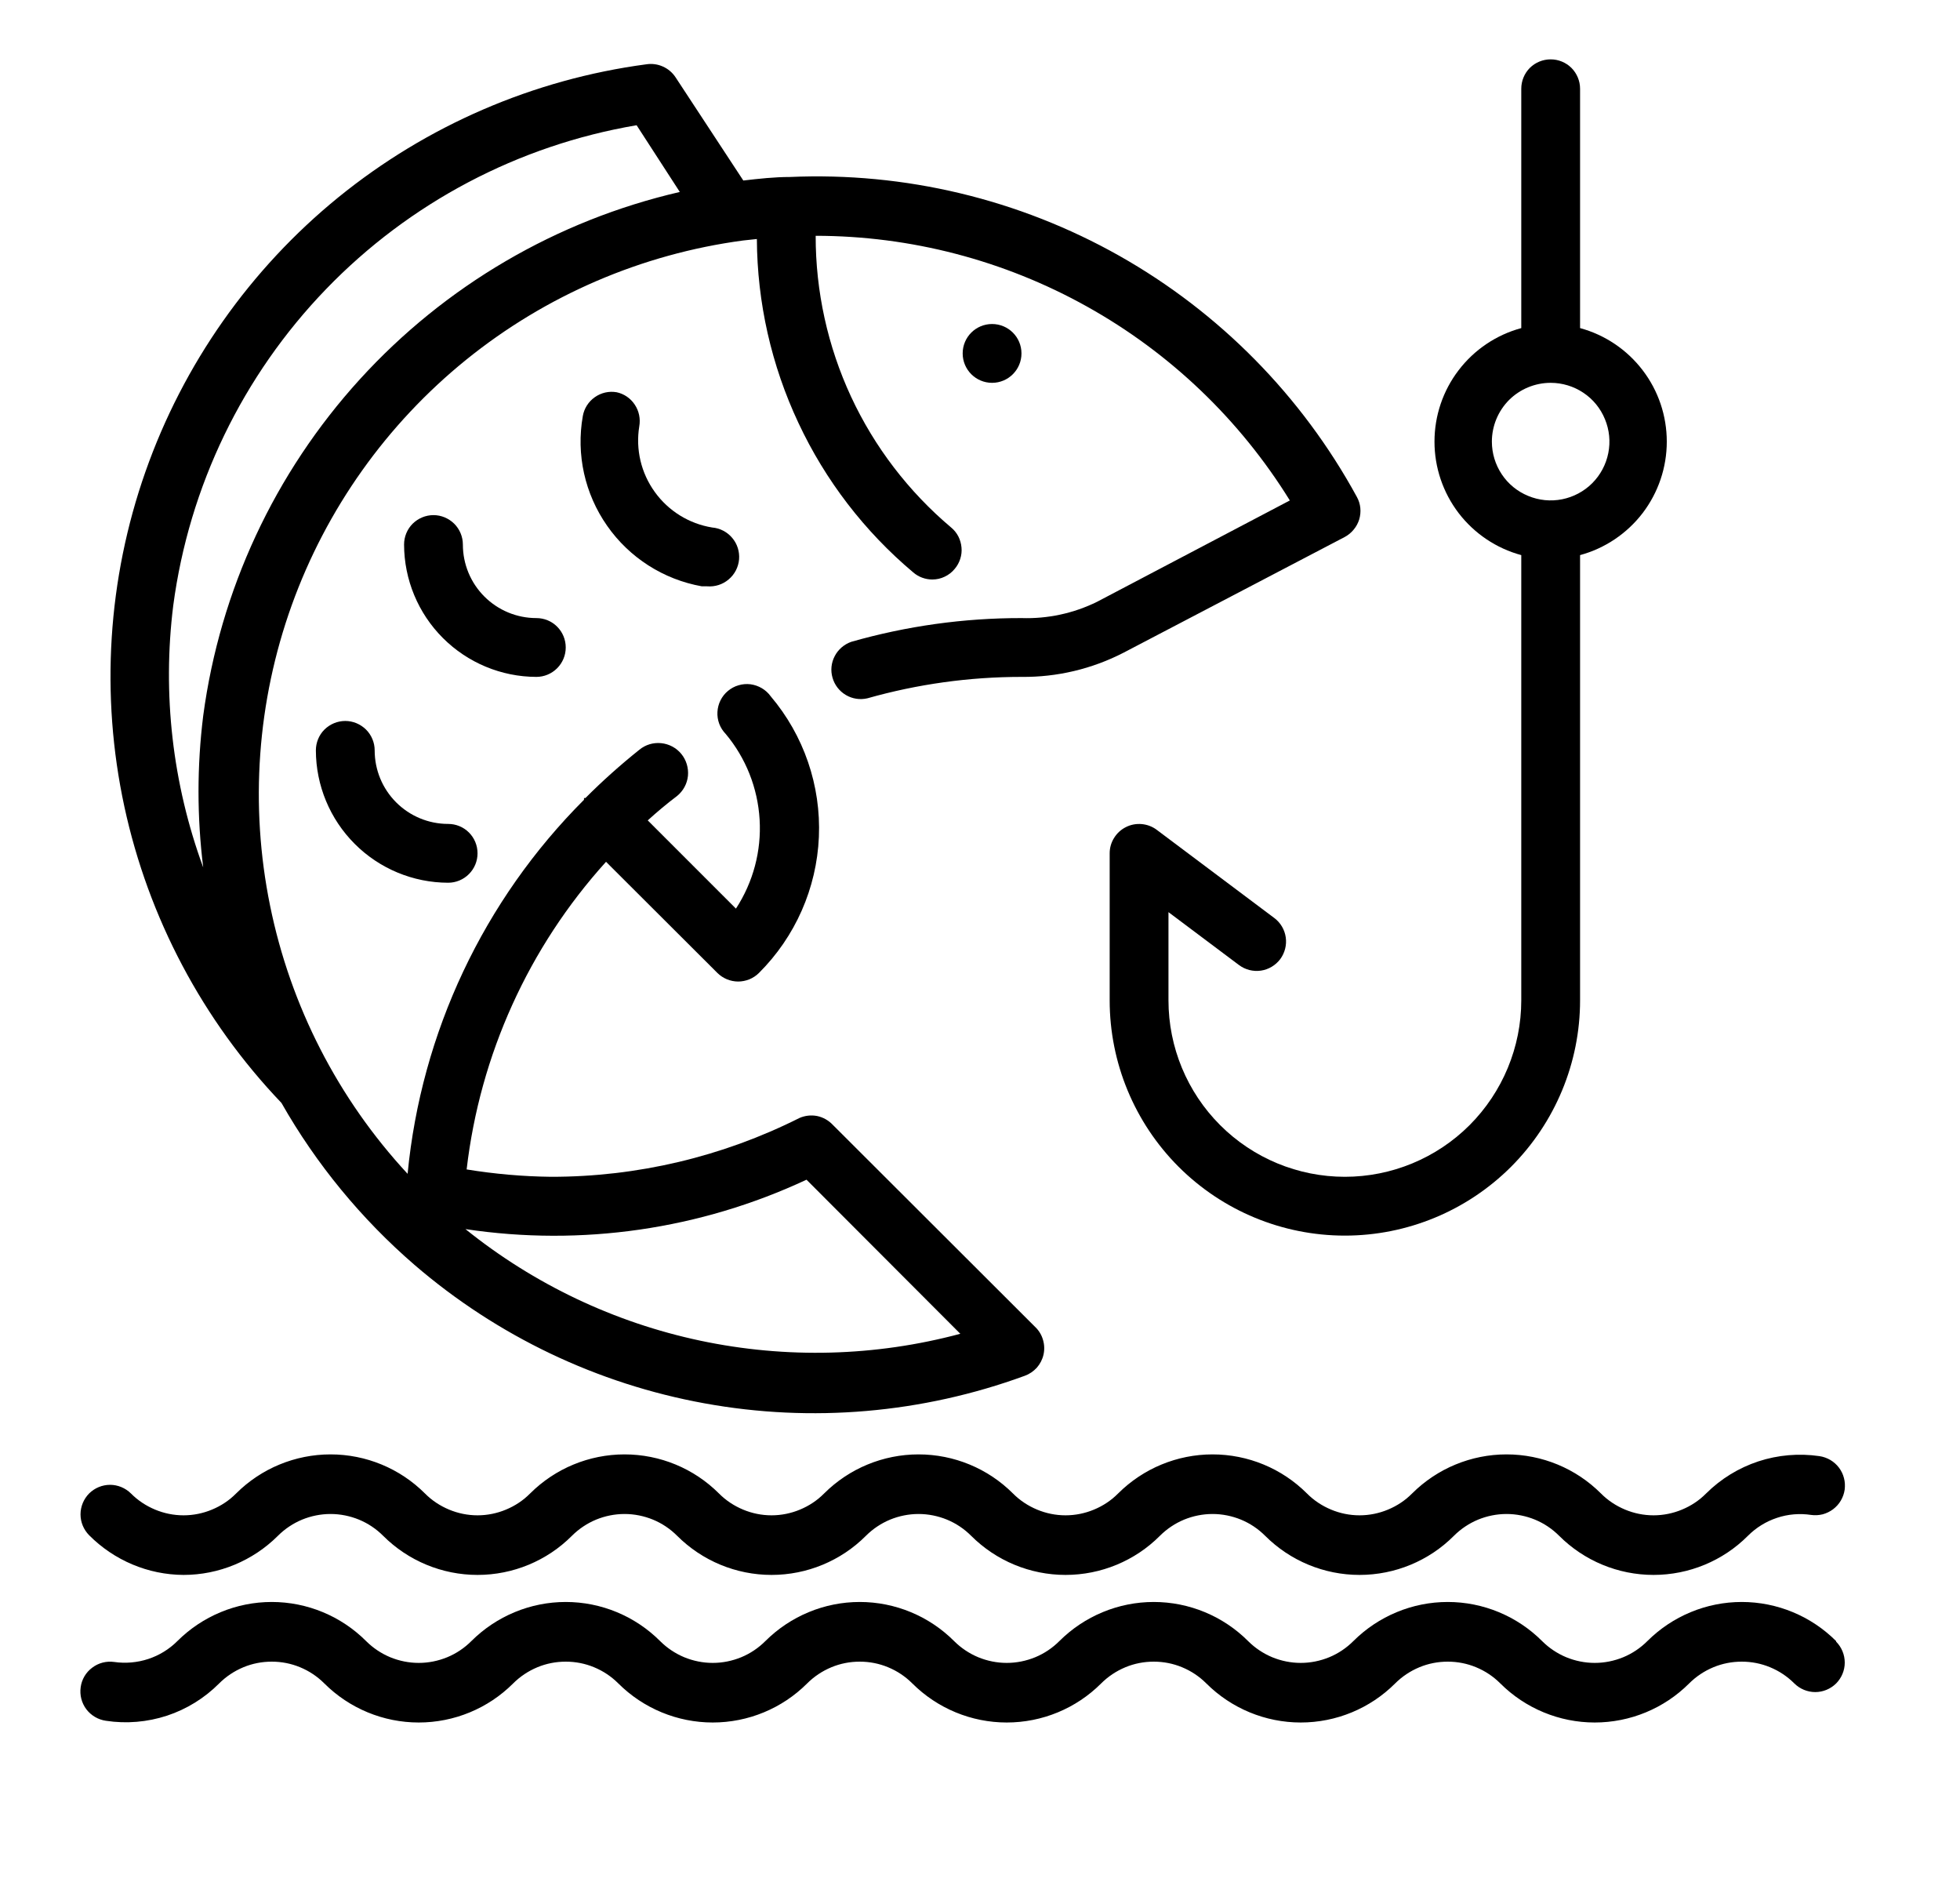 <?xml version="1.0" encoding="UTF-8"?>
<svg xmlns="http://www.w3.org/2000/svg" width="25" height="24" viewBox="0 0 25 24" fill="none">
  <g clip-path="url(#clip0_20526_713)">
    <path d="M5.289 16.132C6.342 17.038 7.619 17.648 8.987 17.896C10.355 18.145 11.764 18.023 13.07 17.545C13.129 17.524 13.182 17.488 13.225 17.441C13.266 17.394 13.296 17.337 13.31 17.275C13.324 17.213 13.322 17.149 13.304 17.088C13.287 17.027 13.254 16.971 13.209 16.927L10.621 14.343C10.568 14.287 10.499 14.248 10.423 14.232C10.347 14.217 10.268 14.226 10.197 14.257C9.214 14.751 8.129 15.008 7.029 15.007C6.668 15.003 6.308 14.971 5.952 14.913C6.122 13.452 6.743 12.081 7.73 10.99L9.151 12.408C9.221 12.477 9.315 12.516 9.414 12.517C9.463 12.517 9.512 12.507 9.558 12.489C9.603 12.47 9.645 12.443 9.68 12.408C10.144 11.946 10.417 11.327 10.445 10.673C10.473 10.019 10.253 9.378 9.83 8.879C9.8 8.837 9.761 8.802 9.717 8.776C9.673 8.75 9.623 8.733 9.572 8.726C9.521 8.72 9.469 8.724 9.42 8.739C9.37 8.753 9.325 8.778 9.285 8.811C9.245 8.844 9.213 8.885 9.19 8.931C9.167 8.977 9.154 9.027 9.151 9.079C9.148 9.13 9.156 9.182 9.174 9.23C9.192 9.278 9.22 9.322 9.256 9.359C9.514 9.667 9.665 10.05 9.689 10.451C9.713 10.852 9.607 11.25 9.387 11.587L8.262 10.462C8.382 10.353 8.502 10.252 8.637 10.15C8.715 10.086 8.765 9.994 8.775 9.893C8.784 9.793 8.754 9.692 8.69 9.614C8.626 9.536 8.533 9.487 8.433 9.477C8.332 9.467 8.232 9.497 8.154 9.562C7.914 9.754 7.684 9.959 7.467 10.177H7.449C7.449 10.177 7.449 10.177 7.449 10.199C6.168 11.48 5.373 13.166 5.199 14.969C4.312 14.012 3.705 12.829 3.445 11.55C3.184 10.271 3.28 8.946 3.721 7.718C4.163 6.49 4.933 5.407 5.948 4.586C6.963 3.766 8.184 3.24 9.477 3.067L9.654 3.048C9.658 3.859 9.839 4.659 10.184 5.393C10.528 6.128 11.028 6.778 11.649 7.3C11.716 7.358 11.803 7.39 11.892 7.39C11.947 7.39 12.001 7.378 12.05 7.354C12.099 7.331 12.143 7.297 12.177 7.255C12.209 7.218 12.233 7.174 12.248 7.127C12.263 7.08 12.269 7.031 12.264 6.982C12.26 6.933 12.246 6.885 12.224 6.841C12.201 6.797 12.17 6.758 12.132 6.727C11.59 6.27 11.154 5.701 10.855 5.058C10.557 4.416 10.403 3.715 10.404 3.007C11.616 3.008 12.807 3.319 13.866 3.91C14.924 4.5 15.814 5.351 16.452 6.382L13.992 7.675C13.693 7.822 13.362 7.893 13.029 7.882C12.294 7.881 11.563 7.983 10.857 8.185C10.767 8.217 10.691 8.282 10.647 8.367C10.602 8.452 10.592 8.551 10.619 8.643C10.645 8.735 10.706 8.814 10.789 8.863C10.872 8.912 10.97 8.927 11.064 8.905C11.703 8.724 12.364 8.632 13.029 8.632C13.481 8.637 13.928 8.531 14.33 8.324L17.154 6.847C17.197 6.823 17.236 6.792 17.267 6.753C17.299 6.715 17.322 6.671 17.337 6.624C17.351 6.576 17.356 6.526 17.351 6.477C17.346 6.428 17.331 6.38 17.307 6.337C16.604 5.048 15.553 3.982 14.275 3.261C12.996 2.54 11.54 2.192 10.074 2.257C9.879 2.257 9.68 2.279 9.481 2.302L8.619 0.989C8.579 0.927 8.523 0.879 8.456 0.849C8.39 0.819 8.316 0.809 8.244 0.82C6.803 1.012 5.444 1.6 4.316 2.516C3.189 3.433 2.337 4.645 1.855 6.016C1.373 7.387 1.28 8.865 1.586 10.285C1.893 11.706 2.586 13.014 3.59 14.065C4.034 14.846 4.609 15.545 5.289 16.132ZM10.287 15.044L12.249 17.009C11.166 17.299 10.03 17.329 8.933 17.097C7.837 16.865 6.81 16.377 5.937 15.674C7.418 15.897 8.931 15.678 10.287 15.044ZM2.21 7.72C2.412 6.202 3.095 4.789 4.159 3.687C5.222 2.586 6.61 1.853 8.12 1.597L8.671 2.448C7.099 2.811 5.675 3.645 4.589 4.838C3.503 6.031 2.806 7.527 2.592 9.127C2.512 9.769 2.512 10.419 2.592 11.062C2.2 9.994 2.069 8.849 2.21 7.72Z" fill="black"></path>
    <path d="M12.654 4.882C12.861 4.882 13.029 4.714 13.029 4.507C13.029 4.299 12.861 4.132 12.654 4.132C12.447 4.132 12.279 4.299 12.279 4.507C12.279 4.714 12.447 4.882 12.654 4.882Z" fill="black"></path>
    <path d="M19.404 7.079V12.757C19.404 13.353 19.166 13.926 18.745 14.348C18.323 14.77 17.75 15.007 17.154 15.007C16.557 15.007 15.985 14.77 15.563 14.348C15.141 13.926 14.904 13.353 14.904 12.757V11.632L15.804 12.307C15.883 12.366 15.983 12.392 16.082 12.378C16.18 12.364 16.269 12.311 16.329 12.232C16.388 12.152 16.414 12.052 16.4 11.954C16.386 11.855 16.333 11.766 16.254 11.707L14.754 10.582C14.698 10.54 14.631 10.515 14.562 10.509C14.492 10.503 14.422 10.516 14.36 10.548C14.298 10.579 14.246 10.627 14.21 10.686C14.173 10.745 14.154 10.812 14.154 10.882V12.757C14.154 13.552 14.47 14.315 15.032 14.878C15.595 15.441 16.358 15.757 17.154 15.757C17.949 15.757 18.712 15.441 19.275 14.878C19.837 14.315 20.154 13.552 20.154 12.757V7.079C20.471 6.993 20.752 6.804 20.952 6.543C21.152 6.281 21.26 5.961 21.26 5.632C21.26 5.302 21.152 4.982 20.952 4.721C20.752 4.459 20.471 4.27 20.154 4.184V1.132C20.154 1.032 20.114 0.937 20.044 0.866C19.973 0.796 19.878 0.757 19.779 0.757C19.679 0.757 19.584 0.796 19.513 0.866C19.443 0.937 19.404 1.032 19.404 1.132V4.184C19.086 4.27 18.805 4.459 18.605 4.721C18.405 4.982 18.297 5.302 18.297 5.632C18.297 5.961 18.405 6.281 18.605 6.543C18.805 6.804 19.086 6.993 19.404 7.079ZM19.779 4.882C19.927 4.882 20.072 4.926 20.195 5.008C20.319 5.09 20.415 5.208 20.471 5.345C20.528 5.482 20.543 5.632 20.514 5.778C20.485 5.923 20.414 6.057 20.309 6.162C20.204 6.267 20.07 6.338 19.925 6.367C19.779 6.396 19.629 6.381 19.492 6.324C19.355 6.268 19.237 6.172 19.155 6.048C19.073 5.925 19.029 5.78 19.029 5.632C19.029 5.433 19.108 5.242 19.248 5.101C19.389 4.961 19.58 4.882 19.779 4.882Z" fill="black"></path>
    <path d="M7.865 5.002C7.767 4.985 7.668 5.008 7.587 5.065C7.506 5.122 7.451 5.208 7.434 5.305C7.347 5.795 7.459 6.298 7.744 6.705C8.028 7.112 8.463 7.39 8.952 7.477H9.02C9.119 7.485 9.218 7.454 9.294 7.389C9.371 7.325 9.418 7.233 9.427 7.133C9.435 7.034 9.404 6.935 9.339 6.859C9.275 6.783 9.183 6.735 9.084 6.727C8.789 6.679 8.526 6.516 8.352 6.274C8.177 6.032 8.106 5.731 8.154 5.437C8.171 5.341 8.151 5.242 8.097 5.161C8.043 5.079 7.96 5.022 7.865 5.002Z" fill="black"></path>
    <path d="M7.216 8.257C7.216 8.157 7.177 8.062 7.106 7.991C7.036 7.921 6.941 7.882 6.841 7.882C6.592 7.882 6.354 7.783 6.178 7.607C6.002 7.431 5.904 7.193 5.904 6.944C5.904 6.845 5.864 6.749 5.794 6.679C5.723 6.609 5.628 6.569 5.529 6.569C5.429 6.569 5.334 6.609 5.263 6.679C5.193 6.749 5.154 6.845 5.154 6.944C5.155 7.391 5.333 7.82 5.649 8.136C5.965 8.452 6.394 8.631 6.841 8.632C6.941 8.632 7.036 8.592 7.106 8.522C7.177 8.451 7.216 8.356 7.216 8.257Z" fill="black"></path>
    <path d="M4.779 9.569C4.779 9.47 4.739 9.374 4.669 9.304C4.598 9.234 4.503 9.194 4.404 9.194C4.304 9.194 4.209 9.234 4.138 9.304C4.068 9.374 4.029 9.47 4.029 9.569C4.03 10.016 4.208 10.445 4.524 10.761C4.84 11.078 5.269 11.256 5.716 11.257C5.816 11.257 5.911 11.217 5.981 11.147C6.052 11.076 6.091 10.981 6.091 10.882C6.091 10.782 6.052 10.687 5.981 10.616C5.911 10.546 5.816 10.507 5.716 10.507C5.467 10.507 5.229 10.408 5.053 10.232C4.877 10.056 4.779 9.818 4.779 9.569Z" fill="black"></path>
    <path d="M2.341 20.084C2.792 20.084 3.225 19.904 3.545 19.585C3.633 19.497 3.738 19.427 3.853 19.379C3.968 19.332 4.091 19.307 4.216 19.307C4.341 19.307 4.464 19.332 4.579 19.379C4.695 19.427 4.799 19.497 4.887 19.585C5.207 19.905 5.64 20.084 6.091 20.084C6.543 20.084 6.976 19.905 7.295 19.585C7.383 19.497 7.488 19.427 7.603 19.379C7.718 19.332 7.841 19.307 7.966 19.307C8.091 19.307 8.214 19.332 8.329 19.379C8.445 19.427 8.549 19.497 8.637 19.585C8.957 19.905 9.39 20.084 9.841 20.084C10.293 20.084 10.726 19.905 11.045 19.585C11.133 19.497 11.238 19.427 11.353 19.379C11.468 19.332 11.591 19.307 11.716 19.307C11.841 19.307 11.964 19.332 12.079 19.379C12.195 19.427 12.299 19.497 12.387 19.585C12.707 19.905 13.14 20.084 13.591 20.084C14.043 20.084 14.476 19.905 14.795 19.585C14.883 19.497 14.988 19.427 15.103 19.379C15.218 19.332 15.341 19.307 15.466 19.307C15.591 19.307 15.714 19.332 15.829 19.379C15.945 19.427 16.049 19.497 16.137 19.585C16.457 19.905 16.89 20.084 17.341 20.084C17.793 20.084 18.226 19.905 18.545 19.585C18.633 19.497 18.738 19.427 18.853 19.379C18.968 19.332 19.091 19.307 19.216 19.307C19.341 19.307 19.464 19.332 19.579 19.379C19.695 19.427 19.799 19.497 19.887 19.585C20.207 19.905 20.64 20.084 21.091 20.084C21.543 20.084 21.976 19.905 22.295 19.585C22.399 19.481 22.526 19.402 22.666 19.356C22.806 19.309 22.955 19.297 23.101 19.319C23.15 19.326 23.2 19.323 23.249 19.311C23.297 19.298 23.342 19.276 23.382 19.246C23.421 19.216 23.455 19.179 23.48 19.136C23.505 19.093 23.522 19.046 23.529 18.997C23.535 18.947 23.533 18.897 23.52 18.849C23.508 18.801 23.486 18.756 23.456 18.716C23.426 18.676 23.388 18.643 23.346 18.618C23.303 18.593 23.255 18.576 23.206 18.569C22.945 18.531 22.678 18.554 22.428 18.636C22.177 18.719 21.949 18.859 21.762 19.045C21.674 19.134 21.57 19.203 21.454 19.251C21.339 19.299 21.216 19.324 21.091 19.324C20.966 19.324 20.843 19.299 20.728 19.251C20.613 19.203 20.508 19.134 20.42 19.045C20.101 18.726 19.668 18.547 19.216 18.547C18.765 18.547 18.332 18.726 18.012 19.045C17.924 19.134 17.82 19.203 17.704 19.251C17.589 19.299 17.466 19.324 17.341 19.324C17.216 19.324 17.093 19.299 16.978 19.251C16.863 19.203 16.758 19.134 16.67 19.045C16.351 18.726 15.918 18.547 15.466 18.547C15.015 18.547 14.582 18.726 14.262 19.045C14.174 19.134 14.07 19.203 13.954 19.251C13.839 19.299 13.716 19.324 13.591 19.324C13.466 19.324 13.343 19.299 13.228 19.251C13.113 19.203 13.008 19.134 12.92 19.045C12.601 18.726 12.168 18.547 11.716 18.547C11.265 18.547 10.832 18.726 10.512 19.045C10.424 19.134 10.32 19.203 10.204 19.251C10.089 19.299 9.966 19.324 9.841 19.324C9.716 19.324 9.593 19.299 9.478 19.251C9.363 19.203 9.258 19.134 9.17 19.045C8.851 18.726 8.418 18.547 7.966 18.547C7.515 18.547 7.082 18.726 6.762 19.045C6.674 19.134 6.57 19.203 6.454 19.251C6.339 19.299 6.216 19.324 6.091 19.324C5.966 19.324 5.843 19.299 5.728 19.251C5.613 19.203 5.508 19.134 5.42 19.045C5.101 18.726 4.668 18.547 4.216 18.547C3.765 18.547 3.332 18.726 3.012 19.045C2.924 19.134 2.82 19.203 2.704 19.251C2.589 19.299 2.466 19.324 2.341 19.324C2.216 19.324 2.093 19.299 1.978 19.251C1.863 19.203 1.758 19.134 1.67 19.045C1.599 18.975 1.503 18.935 1.404 18.935C1.304 18.935 1.208 18.975 1.137 19.045C1.067 19.116 1.027 19.212 1.027 19.312C1.027 19.412 1.067 19.507 1.137 19.578C1.456 19.899 1.889 20.082 2.341 20.084Z" fill="black"></path>
    <path d="M23.42 20.928C23.101 20.609 22.668 20.429 22.216 20.429C21.765 20.429 21.332 20.609 21.012 20.928C20.924 21.016 20.82 21.086 20.704 21.134C20.589 21.181 20.466 21.206 20.341 21.206C20.216 21.206 20.093 21.181 19.978 21.134C19.863 21.086 19.758 21.016 19.67 20.928C19.351 20.609 18.918 20.429 18.466 20.429C18.015 20.429 17.582 20.609 17.262 20.928C17.174 21.016 17.07 21.086 16.954 21.134C16.839 21.181 16.716 21.206 16.591 21.206C16.466 21.206 16.343 21.181 16.228 21.134C16.113 21.086 16.008 21.016 15.92 20.928C15.601 20.609 15.168 20.429 14.716 20.429C14.265 20.429 13.832 20.609 13.512 20.928C13.424 21.016 13.32 21.086 13.204 21.134C13.089 21.181 12.966 21.206 12.841 21.206C12.716 21.206 12.593 21.181 12.478 21.134C12.363 21.086 12.258 21.016 12.17 20.928C11.851 20.609 11.418 20.429 10.966 20.429C10.515 20.429 10.082 20.609 9.762 20.928C9.674 21.016 9.57 21.086 9.454 21.134C9.339 21.181 9.216 21.206 9.091 21.206C8.966 21.206 8.843 21.181 8.728 21.134C8.613 21.086 8.508 21.016 8.42 20.928C8.101 20.609 7.668 20.429 7.216 20.429C6.765 20.429 6.332 20.609 6.012 20.928C5.924 21.016 5.82 21.086 5.704 21.134C5.589 21.181 5.466 21.206 5.341 21.206C5.216 21.206 5.093 21.181 4.978 21.134C4.863 21.086 4.758 21.016 4.67 20.928C4.351 20.609 3.918 20.429 3.466 20.429C3.015 20.429 2.582 20.609 2.262 20.928C2.158 21.032 2.031 21.11 1.891 21.156C1.751 21.202 1.602 21.215 1.456 21.194C1.357 21.18 1.256 21.206 1.176 21.267C1.095 21.327 1.042 21.417 1.029 21.517C1.015 21.616 1.041 21.717 1.101 21.797C1.162 21.877 1.252 21.93 1.351 21.944C1.612 21.984 1.879 21.961 2.13 21.879C2.381 21.796 2.609 21.655 2.795 21.468C2.883 21.38 2.988 21.31 3.103 21.262C3.218 21.214 3.341 21.19 3.466 21.19C3.591 21.19 3.714 21.214 3.829 21.262C3.945 21.31 4.049 21.38 4.137 21.468C4.457 21.787 4.89 21.966 5.341 21.966C5.793 21.966 6.226 21.787 6.545 21.468C6.633 21.38 6.738 21.31 6.853 21.262C6.968 21.214 7.091 21.19 7.216 21.19C7.341 21.19 7.464 21.214 7.579 21.262C7.695 21.31 7.799 21.38 7.887 21.468C8.207 21.787 8.64 21.966 9.091 21.966C9.543 21.966 9.976 21.787 10.295 21.468C10.383 21.38 10.488 21.31 10.603 21.262C10.718 21.214 10.841 21.19 10.966 21.19C11.091 21.19 11.214 21.214 11.329 21.262C11.445 21.31 11.549 21.38 11.637 21.468C11.957 21.787 12.39 21.966 12.841 21.966C13.293 21.966 13.726 21.787 14.045 21.468C14.133 21.38 14.238 21.31 14.353 21.262C14.468 21.214 14.591 21.19 14.716 21.19C14.841 21.19 14.964 21.214 15.079 21.262C15.195 21.31 15.299 21.38 15.387 21.468C15.707 21.787 16.14 21.966 16.591 21.966C17.043 21.966 17.476 21.787 17.795 21.468C17.883 21.38 17.988 21.31 18.103 21.262C18.218 21.214 18.341 21.19 18.466 21.19C18.591 21.19 18.714 21.214 18.829 21.262C18.945 21.31 19.049 21.38 19.137 21.468C19.457 21.787 19.89 21.966 20.341 21.966C20.793 21.966 21.226 21.787 21.545 21.468C21.633 21.38 21.738 21.31 21.853 21.262C21.968 21.214 22.091 21.19 22.216 21.19C22.341 21.19 22.464 21.214 22.579 21.262C22.695 21.31 22.799 21.38 22.887 21.468C22.958 21.538 23.054 21.578 23.154 21.578C23.253 21.578 23.349 21.538 23.42 21.468C23.49 21.397 23.53 21.302 23.53 21.202C23.53 21.102 23.49 21.006 23.42 20.935V20.928Z" fill="black"></path>
  </g>
  <defs>
    <clipPath id="clip0_20526_713">
      <rect width="24" height="24" fill="white" transform="translate(0.279 0.007)"></rect>
    </clipPath>
  </defs>
</svg>
